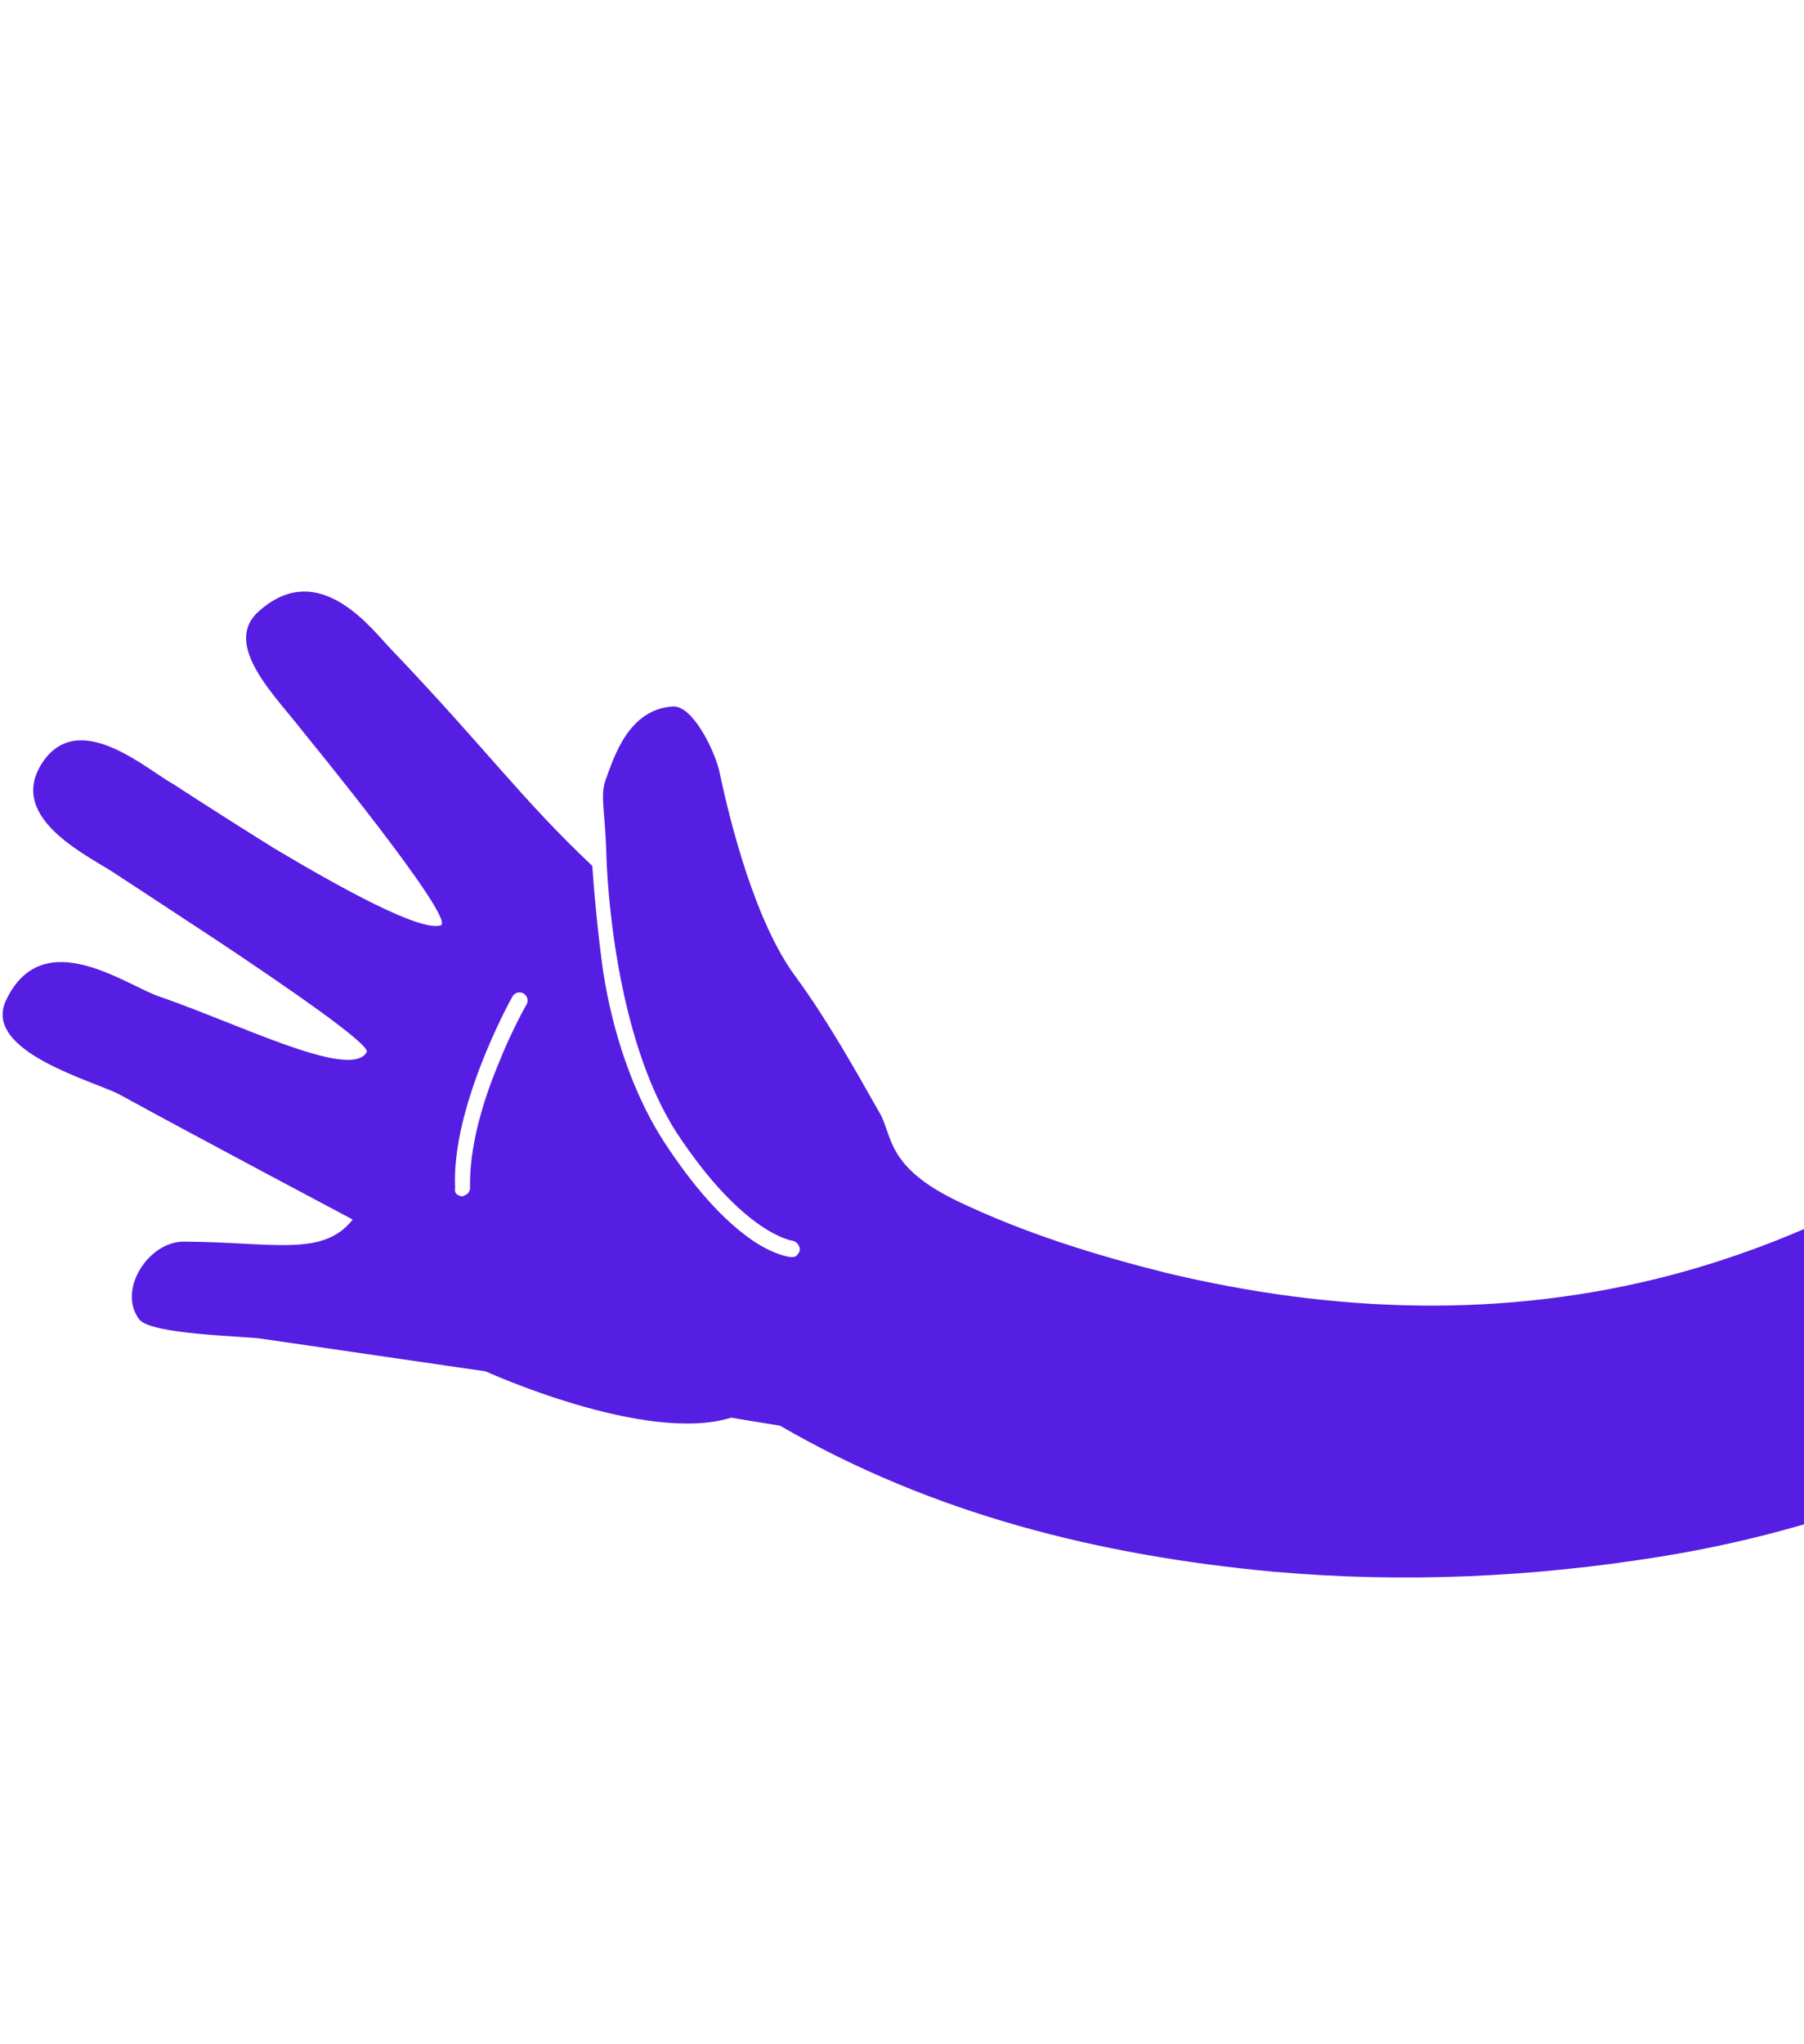 <svg xmlns="http://www.w3.org/2000/svg" width="582" height="659" fill="none"><path fill="#561EE2" d="M2.085 322.248c12.036-24.833 39.053-4.125 49.696-.802 26.267 9.131 61.517 26.903 66.537 17.759 1.047-2.473-24.983-20.44-48.038-35.793-17.185-11.318-32.256-21.173-32.256-21.173-8.409-5.87-35.654-17.744-24.775-35.686 11.63-18.793 33.796 1.427 42.947 6.449 0 0 15.071 9.854 32.631 20.747 21.277 12.661 46.654 26.659 53.344 24.624 5.514-1.558-44.134-62.101-44.134-62.101-8.757-11.465-26.702-28.348-14.558-39.155 19.723-17.711 36.92 6.44 42.928 12.466 30.981 32.481 41.604 47.832 64.67 69.599.514 7.985 1.789 21.534 3.311 32.662 2.175 15.095 7.611 37.197 19.667 56.064 9.793 15.004 19.301 25.618 28.955 32.211 7.126 4.753 11.977 5.241 12.373 5.216.8-.052 1.601-.104 1.946-.928.376-.426.751-.851.692-1.648-.069-1.2-.949-2.345-2.174-2.666 0 0-15.762-1.79-37.553-34.864-20.071-31.179-22.543-81.938-22.702-90.751-.425-12.802-1.966-17.912-.277-22.833 2.737-7.394 7.351-22.927 21.73-23.854 6.393-.413 13.341 13.974 14.981 20.682 3.479 16.615 11.584 48.969 24.748 66.564 10.119 13.78 19.645 30.805 26.435 42.796l.454.772c4.507 7.729 1.928 17.518 25.527 28.825 21.523 10.238 44.035 17.206 66.872 22.949 54.193 12.942 108.89 15.025 163.33.688 45.753-12.174 86.041-34.419 123.118-62.87 37.085-28.455 69.458-61.415 101.81-94.776 38.727-40.185 76.583-81.518 118.314-118.691C960.738 64.34 1049.47 15.716 1155.81 3.642c48.99-5.566 97.61-4.293 146.06 6.614 69.61 15.555 129.59 49.774 184.19 93.961 47 38.264 88.32 81.705 127.39 127.696 39.5 46.366 78.25 93.581 117.75 139.945 38.18 44.447 78.22 86.767 125.06 122.635 62.86 47.668 133.34 76.796 214.92 72.736 6.79-.437 7.8 2.705 8.16 8.289 1.57 24.36 3.14 48.718 4.74 73.473.56 8.776.19 9.201-9.02 9.4-37.58 2.025-74.73-1.594-111.03-10.875-65.24-16.242-121.49-48.693-173.52-90.246-48.65-38.958-91.25-83.519-131.57-130.232-42.93-49.752-85.08-99.955-128.41-149.681-38.55-44.021-79.73-85.466-127.3-120.084-38.72-27.973-80.24-49.751-127.44-59.937-68.38-15.234-135.19-6.111-199.75 19.303-54 21.125-99.956 54.962-141.96 94.156-39.36 36.619-75.296 76.626-112.106 115.486-36.088 37.61-73.046 74.072-115.645 104.085-51.396 36.593-107.96 61.49-170.7 71.553-41.296 6.675-82.899 8.557-124.859 4.848-56.1-5.2-109.918-18.567-159.101-47.067l-15.812-2.589c-27.53 8.593-79.194-14.937-79.194-14.937l-72.495-10.558c-5.672-.836-35.792-1.298-39.32-6.283-7.037-9.57 3.19-25.063 14.436-24.987 28.895.139 44.855 5.126 54.499-7.124 0 0-51.92-27.523-74.798-40.079-7.5-4.328-45.428-13.908-36.9-30.895Zm146.918 63.49c.8-.052 1.176-.478 1.947-.928.375-.425.721-1.249.701-1.65-.277-10.405 2.47-23.813 8.714-39.052 4.467-11.513 9.526-20.26 9.526-20.26.721-1.249.217-2.82-1.038-3.54-1.245-.723-2.816-.221-3.538 1.028-.721 1.25-19.762 35.757-18.486 61.735-.297 1.623.553 2.37 2.174 2.667Z"/></svg>